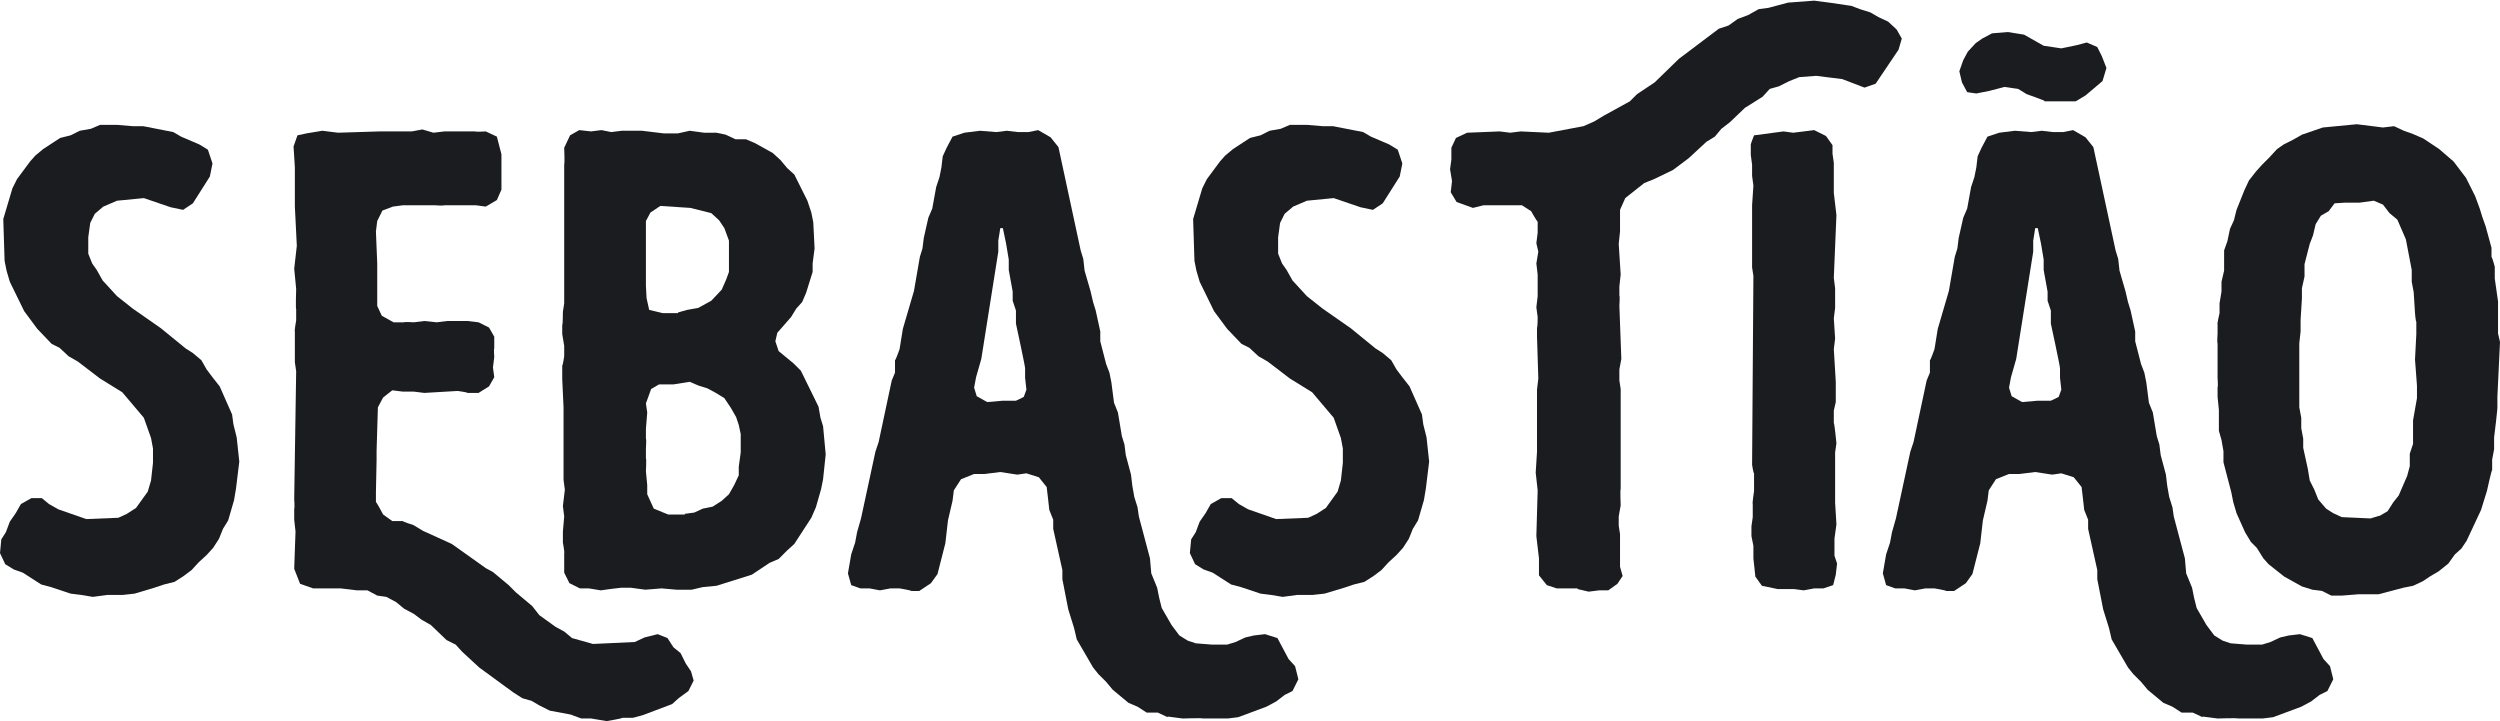 <?xml version="1.0" encoding="UTF-8"?>
<svg id="Layer_1" data-name="Layer 1" xmlns="http://www.w3.org/2000/svg" version="1.1" viewBox="0 0 382.4 110.3">
  <defs>
    <style>
      .cls-1 {
        fill: #1b1c20;
        stroke-width: 0px;
      }
    </style>
  </defs>
  <path class="cls-1" d="M12.4,91l-1.6-.2-3-1-1.5-.4-2.8-1.8-1.4-.5-1.3-.8-.8-1.7.2-2.1.7-1.1.6-1.6.9-1.3.8-1.4,1.6-.9h1.6l1.1.9,1.4.8,4.3,1.5,4.9-.2,1.3-.6,1.4-.9,1.8-2.5.5-1.7.3-2.7v-2.2l-.3-1.6-1.1-3.1-3.3-3.9-3.4-2.1-3.4-2.6-1.4-.8-1.4-1.3-1.2-.6-2.2-2.3-2-2.7-2.2-4.5-.5-1.7-.3-1.5-.2-6.4,1.4-4.7.7-1.4,2-2.7.8-.9,1.2-1,2.6-1.7,1.6-.4,1.4-.7,1.7-.3,1.4-.6h2.6c0,0,2.4.2,2.4.2h1.6l4.6.9,1.2.7,2.8,1.2,1.3.8.7,2.1-.4,2-2.6,4.1-1.5,1-1.9-.4-4.1-1.4-4.1.4-2.1.9-1.3,1.1-.7,1.4-.3,2.2v2.5c0,0,.6,1.5.6,1.5l.7,1,.9,1.6,2.2,2.4,2.4,1.9,4.3,3,3.8,3.1,1.1.7,1.3,1.1.8,1.4.9,1.2,1.1,1.4,1.9,4.3.2,1.5.5,2,.4,3.7-.5,4.1-.3,1.8-.9,3.1-.8,1.3-.6,1.5-.9,1.4-1,1.1-1.2,1.1-1.1,1.2-1.2.9-1.4.9-1.6.4-1.5.5-3,.9-1.8.2h-2.4l-2.2.3-1.8-.3Z"/>
  <path class="cls-1" d="M90.4,109.9h-1.5l-1.6-.6-3.2-.6-1.6-.8-1.2-.7-1.4-.4-1.4-.9-5.2-3.8-2.6-2.4-1-1.1-1.4-.7-2.4-2.3-1.4-.8-1.2-.9-1.5-.8-1.2-1-1.5-.8-1.4-.2-1.5-.8h-1.6l-2.5-.3h-4.2l-2-.7-.9-2.3.2-5.7-.2-1.8v-1.7c.1,0,0-1.5,0-1.5l.3-19.5-.2-1.4v-4.7c-.1,0,.2-1.7.2-1.7v-1.7c-.1,0,0-3.1,0-3.1l-.3-3.1.4-3.5-.3-6v-6c0,0-.2-3.2-.2-3.2l.6-1.7,1.4-.3,2.4-.4,2.4.3,6.4-.2h3.3c0,0,1.6,0,1.6,0l1.6-.3,1.7.5,1.7-.2h4.7c0,.1,1.6,0,1.6,0l1.7.8.7,2.7v5.4l-.7,1.6-1.7,1-1.5-.2h-4.9c0,.1-1.3,0-1.3,0h-1.6c0,0-3.4,0-3.4,0l-1.5.2-1.6.6-.8,1.6-.2,1.6.2,4.9v5c0,0,0,1.5,0,1.5l.7,1.5,1.8,1h1.6c0-.1,1.5,0,1.5,0l1.6-.2,1.9.2,1.6-.2h1.6c0,0,1.5,0,1.5,0l1.7.2,1.6.8.8,1.4v1.8c-.1,0,0,1.3,0,1.3l-.2,1.6.2,1.5-.8,1.4-1.6,1h-1.7c0-.1-1.5-.3-1.5-.3l-5.1.3-1.6-.2h-1.7c0,0-1.6-.2-1.6-.2l-1.4,1.1-.8,1.5-.2,6.7v1.4c0,0-.1,4.9-.1,4.9v1.5c.1,0,1.1,1.9,1.1,1.9l1.4,1h1.6c0,.1,1.6.6,1.6.6l1.5.9,4.4,2,5.2,3.7,1.1.6,2.4,2,1.1,1.1,2.5,2.1,1.1,1.4,2.5,1.8,1.3.7,1.2,1,3.2.9,6.4-.3,1.5-.7,2-.5,1.5.6.9,1.4,1.1.9.8,1.6.8,1.2.4,1.4-.8,1.6-1.5,1.1-1,.9-4.5,1.7-1.5.4h-1.6c0,.1-2.4.5-2.4.5l-2.4-.4Z"/>
  <path class="cls-1" d="M90,90h-1.3c0,0-1.6-.8-1.6-.8l-.8-1.6v-3c.1,0-.2-1.6-.2-1.6v-1.7l.2-2.3-.2-1.6.3-2.5-.2-1.5v-3.2c0,0,0-1.5,0-1.5v-6.4c0,0-.2-4.3-.2-4.3v-2.1c.1,0,.3-1.4.3-1.4v-1.6l-.3-1.8v-1.4c.1,0,.1-2,.1-2l.2-1.3v-16c0,0,0-1.4,0-1.4v-3.9c.1,0,0-2.5,0-2.5l.9-1.9,1.4-.8,1.8.2,1.6-.2,1.5.3,1.6-.2h3.1l3.3.4h2.2c0,0,1.8-.4,1.8-.4l2.2.3h1.6c0-.1,1.7.3,1.7.3l1.5.7h1.6c0,0,1.4.6,1.4.6l2.7,1.5,1.2,1.1,1,1.2,1.1,1,2,4,.6,1.8.3,1.5.2,4-.3,2.3v1.3c0,0-1,3.2-1,3.2l-.6,1.4-.9,1-.8,1.3-2.1,2.4-.3,1.3.5,1.5,2.3,1.9,1.1,1.1,2.7,5.5.3,1.7.4,1.3.4,4.3-.4,3.8-.3,1.5-.8,2.8-.7,1.6-2.6,4-1.1,1-1.3,1.3-1.4.6-2.7,1.8-5.4,1.7-2.1.2-1.7.4h-2.3l-2.3-.2-2.5.2-2.2-.3h-1.5l-1.7.2-1.4.2-1.8-.3ZM103.7,47.8l1.4-.4,1.7-.3,2-1.1,1.6-1.7.7-1.6.4-1.1v-2.5c0,0,0-2.3,0-2.3l-.7-1.9-.8-1.2-1.2-1.1-3.2-.8-4.6-.3-1.5,1-.7,1.3v9.9c0,0,.1,1.9.1,1.9l.4,1.8,2.1.5h2.3ZM104.7,78.6l1.5-.2,1.3-.6,1.5-.3,1.4-.9,1.1-1,.8-1.4.7-1.5v-1.3c0,0,.3-2.2.3-2.2v-2.8c0,0-.3-1.4-.3-1.4l-.4-1.2-.8-1.4-1-1.5-1.3-.8-1.3-.7-1.3-.4-1.4-.6-2.5.4h-2.2l-1.2.7-.8,2.2.2,1.4-.2,2.5v1.5c.1,0,0,1.5,0,1.5v1.5c.1,0,0,2,0,2l.2,2.1v1.4l1,2.2,2.2.9h2.6Z"/>
  <path class="cls-1" d="M178.6,109.7l-1.5-.7h-1.7c0,0-1.4-.9-1.4-.9l-1.4-.6-2.4-2-1-1.2-1.2-1.2-.8-1-2.5-4.3-.4-1.7-.9-2.9-.9-4.6v-1.4c0,0-1.4-6.3-1.4-6.3v-1.4l-.6-1.5-.2-1.8-.2-1.7-1.2-1.5-1.9-.6-1.4.2-2.6-.4-2.4.3h-1.6l-2,.8-1.1,1.7-.2,1.6-.7,3-.4,3.5-1.2,4.7-1,1.4-1.8,1.2h-1.2c0-.1-1.8-.4-1.8-.4h-1.4l-1.6.3-1.6-.3h-1.4l-1.4-.5-.5-1.8.5-2.9.6-1.8.3-1.6.6-2.1,2.2-10.2.5-1.5,2-9.4.5-1.2v-1.9c.1,0,.7-1.7.7-1.7l.5-3.1,1.7-5.8.9-5.2.4-1.3.2-1.6.7-3.1.6-1.4.6-3.3.5-1.5.3-1.5.2-1.7.6-1.3.9-1.7,1.8-.6,2.4-.3,2.5.2,1.6-.2,1.7.2h1.6l1.5-.3,1.9,1.1,1.2,1.5,3.4,15.8.4,1.3.2,1.8.9,3.1.4,1.7.4,1.3.7,3.2v1.5c0,0,.9,3.5.9,3.5l.5,1.3.3,1.5.4,3.1.6,1.5.6,3.6.4,1.3.2,1.6.8,3,.2,1.7.3,1.7.5,1.6.2,1.4,1.7,6.4.2,2.3.9,2.2.3,1.5.4,1.6,1.5,2.6,1.2,1.6,1.3.8,1.2.4,2.5.2h2.3l1.3-.4,1.5-.7,1.3-.3,1.7-.2,1.9.6,1.7,3.2,1,1.1.5,2-.9,1.8-1.2.6-1.3,1-1.5.8-4.3,1.6-1.6.2h-3.8c0-.1-3.1,0-3.1,0l-2.3-.3ZM153.3,61.3h2c0,.1,1.3-.6,1.3-.6l.4-1.1-.2-1.8v-1.4c.1,0-1.4-6.9-1.4-6.9v-2c0,0-.5-1.5-.5-1.5v-1.4c0,0-.6-3.3-.6-3.3v-1.6c0,0-.4-2.4-.4-2.4l-.5-2.4h-.4c0,.1-.3,1.9-.3,1.9v1.7l-2.6,16.4-.8,2.8-.3,1.6.4,1.3,1.6.9,2.3-.2Z"/>
  <path class="cls-1" d="M194.4,91l-1.6-.2-3-1-1.5-.4-2.8-1.8-1.4-.5-1.3-.8-.8-1.7.2-2.1.7-1.1.6-1.6.9-1.3.8-1.4,1.6-.9h1.6l1.1.9,1.4.8,4.3,1.5,4.9-.2,1.3-.6,1.4-.9,1.8-2.5.5-1.7.3-2.7v-2.2l-.3-1.6-1.1-3.1-3.3-3.9-3.4-2.1-3.4-2.6-1.4-.8-1.4-1.3-1.2-.6-2.2-2.3-2-2.7-2.2-4.5-.5-1.7-.3-1.5-.2-6.4,1.4-4.7.7-1.4,2-2.7.8-.9,1.2-1,2.6-1.7,1.6-.4,1.4-.7,1.7-.3,1.4-.6h2.6c0,0,2.4.2,2.4.2h1.6l4.6.9,1.2.7,2.8,1.2,1.3.8.7,2.1-.4,2-2.6,4.1-1.5,1-1.9-.4-4.1-1.4-4.1.4-2.1.9-1.3,1.1-.7,1.4-.3,2.2v2.5c0,0,.6,1.5.6,1.5l.7,1,.9,1.6,2.2,2.4,2.4,1.9,4.3,3,3.8,3.1,1.1.7,1.3,1.1.8,1.4.9,1.2,1.1,1.4,1.9,4.3.2,1.5.5,2,.4,3.7-.5,4.1-.3,1.8-.9,3.1-.8,1.3-.6,1.5-.9,1.4-1,1.1-1.2,1.1-1.1,1.2-1.2.9-1.4.9-1.6.4-1.5.5-3,.9-1.8.2h-2.4l-2.2.3-1.8-.3Z"/>
  <path class="cls-1" d="M241.3,90h-3.2l-1.5-.5-1.2-1.5v-2.6c0,0-.4-3.4-.4-3.4l.2-7-.3-2.7.2-3.2v-9.5c0,0,.2-1.7.2-1.7l-.2-6.4v-1.4c.1,0,.1-1.6.1-1.6l-.2-1.5.2-1.7v-3.3l-.2-1.7.3-1.8-.3-1.3.2-1.6v-1.7c-.1,0-1-1.6-1-1.6l-1.4-.9h-1.8c0,0-1.5,0-1.5,0h-2.6l-1.6.4-2.5-.9-.9-1.5.2-1.7-.3-1.8.2-1.5v-1.8c0,0,.7-1.5.7-1.5l1.7-.8,5-.2,1.6.2,1.6-.2,4.3.2,5.3-1,1.6-.7,1.5-.9,4-2.2,1.1-1.1,2.7-1.8,3.7-3.6,6.1-4.6,1.5-.5,1.4-1,1.6-.6,1.6-.9,1.5-.2,3-.8,4-.3,2.3.3,3.4.5,1.3.5,1.6.5,1.2.7,1.5.7,1.3,1.2.8,1.4-.5,1.7-3.5,5.2-1.7.6-3.4-1.3-4-.5-2.6.2-1.5.6-1.6.8-1.4.4-1.1,1.2-2.7,1.7-2.3,2.2-1.3,1-1,1.2-1.3.8-2.7,2.5-2.4,1.8-2.9,1.4-1.5.6-2.9,2.3-.8,1.8v3.3c0,0-.2,1.9-.2,1.9l.3,4.7-.2,1.8v1.4c.1,0,0,1.6,0,1.6l.3,8.1-.3,1.6v1.7l.2,1.3v15.3c-.1,0,0,2.5,0,2.5l-.3,1.7v1.4l.2,1.3v5c0,0,.4,1.4.4,1.4l-.8,1.2-1.4,1h-1.4l-1.6.2-1.7-.4Z"/>
  <path class="cls-1" d="M274.4,90.1h-2.5c0,0-2.4-.5-2.4-.5l-1-1.4-.3-2.8v-1.9l-.3-1.5v-1.5l.2-1.4v-2c-.1,0,.2-2,.2-2v-2.7c-.1,0-.3-1.3-.3-1.3l.2-28.9-.2-1.3v-9.5l.2-3-.2-1.5v-1.7l-.2-1.5v-1.5c-.1,0,.5-1.5.5-1.5l4.5-.6,1.5.2,3.2-.4,1.8.9,1,1.4v1.3l.2,1.4v4.6l.4,3.4-.4,9.6.2,1.6v3c0,0-.2,1.6-.2,1.6l.2,3.1-.2,1.6.3,5v3.1c0,0-.3,1.3-.3,1.3v1.9c.1,0,.4,3.1.4,3.1l-.2,1.4v7.7c0,0,.2,3.3.2,3.3l-.3,2.2v2.6c0,0,.4,1.2.4,1.2l-.2,1.7-.4,1.6-1.5.5h-1.4l-1.6.3-1.5-.2Z"/>
  <path class="cls-1" d="M336.9,109.7l-1.5-.7h-1.7c0,0-1.4-.9-1.4-.9l-1.4-.6-2.4-2-1-1.2-1.2-1.2-.8-1-2.5-4.3-.4-1.7-.9-2.9-.9-4.6v-1.4c0,0-1.4-6.3-1.4-6.3v-1.4l-.6-1.5-.2-1.8-.2-1.7-1.2-1.5-1.9-.6-1.4.2-2.6-.4-2.4.3h-1.6l-2,.8-1.1,1.7-.2,1.6-.7,3-.4,3.5-1.2,4.7-1,1.4-1.8,1.2h-1.2c0-.1-1.8-.4-1.8-.4h-1.4l-1.6.3-1.6-.3h-1.4l-1.4-.5-.5-1.8.5-2.9.6-1.8.3-1.6.6-2.1,2.2-10.2.5-1.5,2-9.4.5-1.2v-1.9c.1,0,.7-1.7.7-1.7l.5-3.1,1.7-5.8.9-5.2.4-1.3.2-1.6.7-3.1.6-1.4.6-3.3.5-1.5.3-1.5.2-1.7.6-1.3.9-1.7,1.8-.6,2.4-.3,2.5.2,1.6-.2,1.7.2h1.6l1.5-.3,1.9,1.1,1.2,1.5,3.4,15.8.4,1.3.2,1.8.9,3.1.4,1.7.4,1.3.7,3.2v1.5c0,0,.9,3.5.9,3.5l.5,1.3.3,1.5.4,3.1.6,1.5.6,3.6.4,1.3.2,1.6.8,3,.2,1.7.3,1.7.5,1.6.2,1.4,1.7,6.4.2,2.3.9,2.2.3,1.5.4,1.6,1.5,2.6,1.2,1.6,1.3.8,1.2.4,2.5.2h2.3l1.3-.4,1.5-.7,1.3-.3,1.7-.2,1.9.6,1.7,3.2,1,1.1.5,2-.9,1.8-1.2.6-1.3,1-1.5.8-4.3,1.6-1.6.2h-3.8c0-.1-3.1,0-3.1,0l-2.3-.3ZM312.7,15.4l-1.3-.5-1.4-.5-1.3-.8-2.1-.3-2.3.6-2,.4-1.4-.2-.8-1.5-.4-1.7.6-1.7.7-1.3,1.2-1.3,1-.7,1.5-.8,2.4-.2,2.5.4,3,1.7,2.7.4,2.4-.5,1.5-.4,1.6.7.7,1.4.7,1.8-.6,2-2.6,2.2-1.5.9h-4.8ZM311.6,61.3h2c0,.1,1.3-.6,1.3-.6l.4-1.1-.2-1.8v-1.4c.1,0-1.4-6.9-1.4-6.9v-2c0,0-.5-1.5-.5-1.5v-1.4c0,0-.6-3.3-.6-3.3v-1.6c0,0-.4-2.4-.4-2.4l-.5-2.4h-.4c0,.1-.3,1.9-.3,1.9v1.7l-2.6,16.4-.8,2.8-.3,1.6.4,1.3,1.6.9,2.3-.2Z"/>
  <path class="cls-1" d="M355.2,90.4l-1.5-.2-1.6-.5-2.7-1.5-2.4-1.9-.8-.9-1-1.6-.9-.9-.9-1.5-1.3-2.9-.5-1.7-.3-1.5-1.2-4.6v-1.7l-.3-1.7-.4-1.4v-1.5c0,0,0-1.7,0-1.7l-.2-2v-1.5c.1,0,0-1.4,0-1.4v-5.3c-.1,0,0-1.5,0-1.5v-1.4c-.1,0,.3-1.7.3-1.7v-1.5l.3-1.8v-1.5l.4-1.7v-1.4c0,0,0-1.7,0-1.7l.5-1.4.4-1.9.6-1.3.4-1.6,1.2-3,.7-1.5,1.1-1.4.9-1,1.1-1.1,1.2-1.3,1-.7,1.4-.7,1.4-.8,3.2-1.1,5.2-.5,4,.5,1.7-.2,1.5.7,1.4.5,1.6.7,2.4,1.6,2.2,1.9,1.9,2.5,1.4,2.8.7,1.9.4,1.3.5,1.4.9,3.3v1.4c.1,0,.5,1.5.5,1.5v1.8l.5,3.5v4.9c0,0,.3,1.3.3,1.3l-.4,8.4v1.4c.1,0-.5,4.8-.5,4.8v1.8l-.3,1.6v1.6c-.1,0-.8,3.2-.8,3.2l-.9,2.9-2.2,4.7-.8,1.2-1,.9-1,1.4-1.5,1.2-1.2.7-1.2.8-1.5.7-1.5.3-3.8,1h-3.1l-2.5.2h-1.6l-1.4-.7ZM364,78.9l1.2-.7.9-1.4.8-1,1.3-3,.4-1.5v-1.9c0,0,.5-1.5.5-1.5v-3.6l.6-3.4v-1.9l-.3-4,.2-3.9v-1.9c-.1,0-.2-1.3-.2-1.3l-.2-3.2-.3-1.6v-1.8l-.9-4.7-1.3-3-1.2-1-1-1.3-1.4-.6-2.2.3h-2.2c0,0-1.6.1-1.6.1l-.9,1.2-1.2.7-.8,1.3-.4,1.7-.5,1.3-.8,3.1v1.9c0,0-.4,1.8-.4,1.8v1.6c0,0-.2,3.2-.2,3.2v1.8l-.2,1.8v2.6c0,0,0,2.4,0,2.4v1.7c0,0,0,3.1,0,3.1l.3,1.6v1.6l.3,1.6v1.4l.7,3.2.3,1.8.7,1.4.6,1.5,1.2,1.4,1.1.7,1.3.6,4.4.2,1.3-.4Z"/>
</svg>
